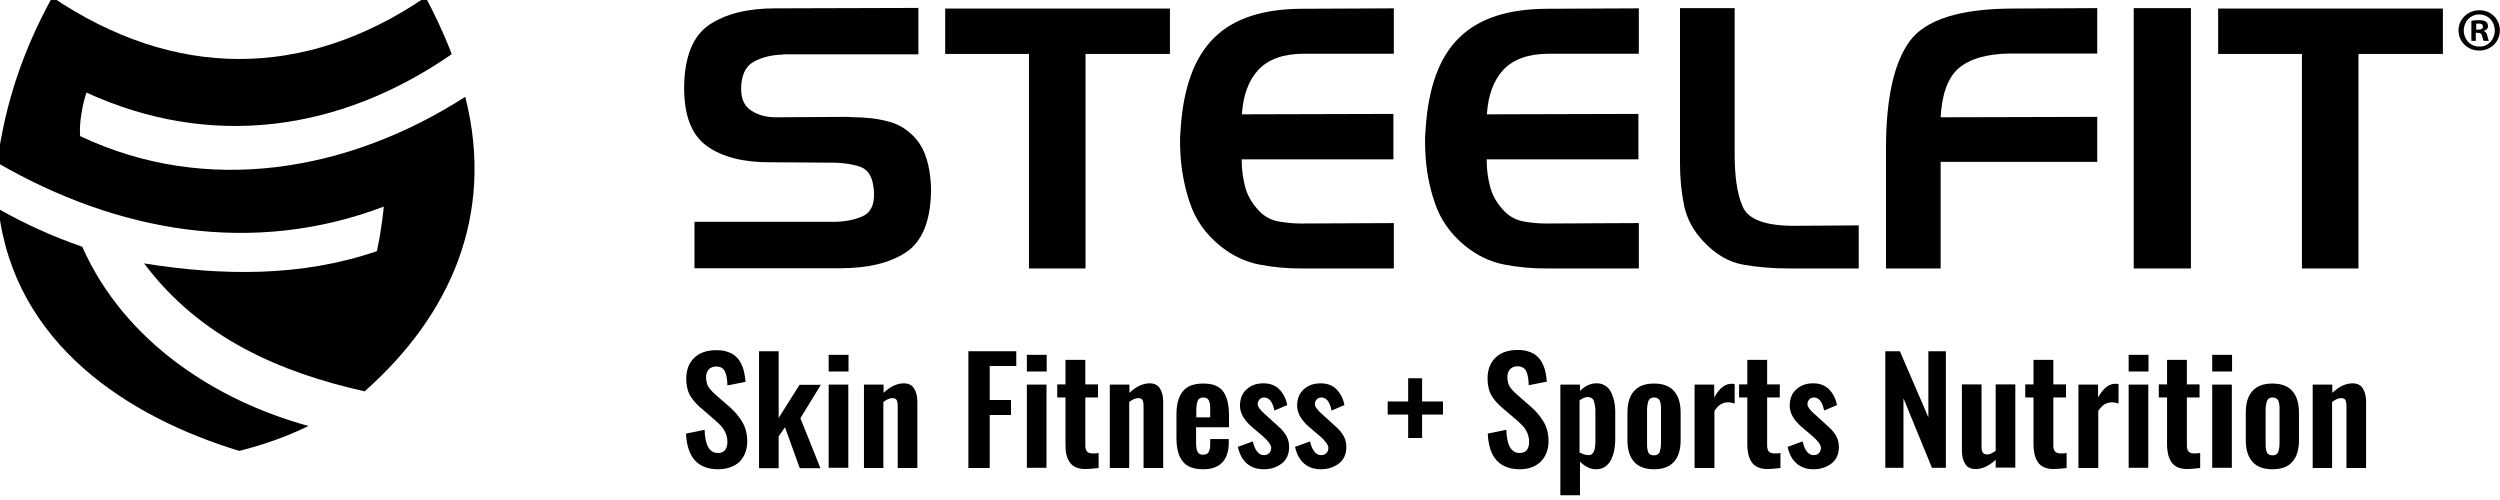 <svg width="160" height="32" viewBox="0 0 160 32" fill="none" xmlns="http://www.w3.org/2000/svg">
<g clip-path="url(#clip0_3697_27244)">
<path d="M5.264 15.79C3.414 15.155 1.618 14.344 -0.098 13.371C0.902 22.047 8.249 26.709 15.313 28.857C16.933 28.452 18.419 27.911 19.743 27.263C13.867 25.655 7.965 21.898 5.264 15.79Z" fill="black"/>
<path d="M24.563 13.222C24.563 13.222 24.428 14.709 24.118 16.074C19.282 17.736 14.191 17.655 9.22 16.858C12.813 21.641 17.932 23.83 23.334 25.047C28.764 20.249 31.708 13.817 29.777 6.196C22.335 10.979 13.245 12.56 5.128 8.709C5.034 7.371 5.533 5.925 5.533 5.925C13.475 9.56 21.727 8.439 28.912 3.466C28.372 2.061 27.778 0.831 27.238 -0.183C19.458 5.115 11.138 5.074 3.345 -0.183C1.495 3.182 0.347 6.533 -0.18 10.412C7.519 14.871 16.203 16.398 24.563 13.222Z" fill="black"/>
<path d="M5.183 15.871C3.413 15.263 1.671 14.479 0.023 13.547C1.239 23.074 10.099 27.155 15.312 28.736C16.757 28.371 18.148 27.884 19.459 27.276C12.773 25.398 7.587 21.249 5.183 15.871Z" fill="black"/>
<path d="M5.506 5.844C5.519 5.844 5.533 5.831 5.546 5.831C5.56 5.831 5.573 5.831 5.587 5.844C8.666 7.25 11.854 7.966 15.055 7.966C19.795 7.966 24.428 6.439 28.804 3.425C28.358 2.277 27.831 1.101 27.21 -0.034C23.361 2.561 19.363 3.885 15.325 3.885C11.286 3.885 7.275 2.574 3.385 -0.034C1.549 3.344 0.441 6.655 -0.059 10.358C5.06 13.304 10.274 14.803 15.419 14.803C18.539 14.803 21.605 14.236 24.536 13.128C24.549 13.128 24.563 13.128 24.576 13.128C24.603 13.128 24.617 13.141 24.63 13.155C24.657 13.182 24.671 13.209 24.671 13.249C24.671 13.263 24.536 14.763 24.225 16.114C24.212 16.141 24.198 16.182 24.158 16.182C21.538 17.087 18.742 17.52 15.622 17.52C13.691 17.52 11.678 17.358 9.463 17.006C12.529 20.979 16.945 23.506 23.32 24.952C27.453 21.303 31.883 15.128 29.722 6.371C24.982 9.385 19.822 10.979 14.798 10.979C11.395 10.979 8.126 10.25 5.101 8.804C5.074 8.79 5.047 8.75 5.047 8.723C4.952 7.371 5.438 5.966 5.465 5.898C5.465 5.871 5.479 5.858 5.506 5.844Z" fill="black"/>
<path d="M5.183 15.871C3.413 15.263 1.671 14.479 0.023 13.547C1.239 23.074 10.099 27.155 15.312 28.736C16.757 28.371 18.148 27.884 19.459 27.276C12.773 25.398 7.587 21.249 5.183 15.871Z" fill="black"/>
<path d="M5.506 5.844C5.519 5.844 5.533 5.831 5.546 5.831C5.56 5.831 5.573 5.831 5.587 5.844C8.666 7.25 11.854 7.966 15.055 7.966C19.795 7.966 24.428 6.439 28.804 3.425C28.358 2.277 27.831 1.101 27.21 -0.034C23.361 2.561 19.363 3.885 15.325 3.885C11.286 3.885 7.275 2.574 3.385 -0.034C1.549 3.344 0.441 6.655 -0.059 10.358C5.06 13.304 10.274 14.803 15.419 14.803C18.539 14.803 21.605 14.236 24.536 13.128C24.549 13.128 24.563 13.128 24.576 13.128C24.603 13.128 24.617 13.141 24.63 13.155C24.657 13.182 24.671 13.209 24.671 13.249C24.671 13.263 24.536 14.763 24.225 16.114C24.212 16.141 24.198 16.182 24.158 16.182C21.538 17.087 18.742 17.52 15.622 17.52C13.691 17.52 11.678 17.358 9.463 17.006C12.529 20.979 16.945 23.506 23.32 24.952C27.453 21.303 31.883 15.128 29.722 6.371C24.982 9.385 19.822 10.979 14.798 10.979C11.395 10.979 8.126 10.25 5.101 8.804C5.074 8.79 5.047 8.75 5.047 8.723C4.952 7.371 5.438 5.966 5.465 5.898C5.465 5.871 5.479 5.858 5.506 5.844Z" fill="black"/>
<path d="M50.133 3.493C49.377 3.507 48.742 3.669 48.215 3.966C47.702 4.263 47.432 4.844 47.432 5.696C47.432 6.344 47.648 6.804 48.094 7.088C48.539 7.371 49.053 7.506 49.633 7.506L54.266 7.479C54.442 7.493 54.617 7.506 54.793 7.506C54.982 7.506 55.157 7.52 55.347 7.533C55.887 7.56 56.427 7.655 56.954 7.804C57.48 7.952 57.94 8.223 58.345 8.601C58.709 8.939 58.993 9.344 59.182 9.831C59.371 10.304 59.479 10.804 59.533 11.317C59.547 11.466 59.56 11.628 59.574 11.763C59.587 11.912 59.587 12.06 59.587 12.209C59.56 14.141 59.02 15.452 57.994 16.141C56.954 16.831 55.549 17.168 53.766 17.168H44.447V14.195H53.213C53.983 14.209 54.658 14.087 55.225 13.831C55.792 13.56 56.022 12.966 55.914 12.047C55.833 11.317 55.563 10.871 55.103 10.695C54.644 10.52 54.09 10.439 53.456 10.412L49.323 10.385C47.608 10.398 46.243 10.06 45.258 9.358C44.258 8.655 43.772 7.385 43.785 5.547C43.812 3.615 44.353 2.29 45.393 1.588C46.433 0.885 47.851 0.534 49.62 0.534L58.777 0.507V3.479H50.133V3.493Z" fill="black"/>
<path d="M60.492 3.452V0.547H74.876V3.452H69.474V17.182H65.854V3.452H60.492Z" fill="black"/>
<path d="M80.548 4.453C79.913 5.128 79.562 6.088 79.481 7.317L89.178 7.29V10.196H79.467C79.467 10.79 79.535 11.344 79.67 11.885C79.805 12.425 80.061 12.925 80.467 13.371C80.818 13.79 81.25 14.047 81.736 14.155C82.222 14.25 82.722 14.304 83.235 14.304C83.262 14.304 83.303 14.304 83.343 14.304C83.384 14.304 83.411 14.304 83.451 14.304L89.205 14.277V17.182H83.289C82.344 17.182 81.439 17.101 80.561 16.925C79.683 16.75 78.859 16.358 78.09 15.736C77.158 14.979 76.509 14.06 76.145 12.966C75.78 11.871 75.578 10.763 75.537 9.615C75.523 9.371 75.523 9.128 75.523 8.898C75.537 8.669 75.537 8.439 75.564 8.209C75.74 5.574 76.455 3.642 77.711 2.412C78.968 1.169 80.858 0.561 83.384 0.561L89.205 0.534V3.439H83.451C82.141 3.439 81.182 3.79 80.548 4.453Z" fill="black"/>
<path d="M96.227 4.453C95.593 5.128 95.241 6.088 95.16 7.317L104.858 7.29V10.196H95.147C95.147 10.79 95.214 11.344 95.35 11.885C95.484 12.425 95.741 12.925 96.146 13.371C96.498 13.79 96.93 14.047 97.416 14.155C97.902 14.25 98.402 14.304 98.915 14.304C98.942 14.304 98.983 14.304 99.023 14.304C99.064 14.304 99.091 14.304 99.131 14.304L104.885 14.277V17.182H98.969C98.024 17.182 97.119 17.101 96.241 16.925C95.363 16.75 94.539 16.358 93.769 15.736C92.837 14.979 92.189 14.06 91.824 12.966C91.446 11.871 91.257 10.763 91.217 9.615C91.203 9.371 91.203 9.128 91.203 8.898C91.217 8.669 91.217 8.439 91.244 8.209C91.419 5.574 92.121 3.642 93.391 2.412C94.647 1.169 96.538 0.561 99.064 0.561L104.885 0.534V3.439H99.131C97.821 3.439 96.862 3.79 96.227 4.453Z" fill="black"/>
<path d="M111.571 16.939C110.653 16.776 109.802 16.29 109.032 15.466C108.37 14.763 107.952 13.993 107.776 13.128C107.601 12.263 107.52 11.371 107.52 10.466V0.52H111.018V9.668C111.004 11.209 111.166 12.398 111.531 13.222C111.882 14.047 112.989 14.452 114.826 14.452L118.959 14.425V17.182H114.529C113.476 17.182 112.49 17.101 111.571 16.939Z" fill="black"/>
<path d="M122.216 2.642C123.229 1.25 125.457 0.547 128.888 0.547L134.223 0.52V3.425H128.591C127.118 3.452 126.038 3.777 125.349 4.371C124.66 4.979 124.282 6.02 124.201 7.506L134.223 7.479V10.358H124.201V17.182H120.703V9.52C120.703 6.331 121.203 4.033 122.216 2.642Z" fill="black"/>
<path d="M136.559 17.182V0.52H140.219V17.182H136.559Z" fill="black"/>
<path d="M141.961 3.452V0.547H156.345V3.452H150.942V17.182H147.323V3.452H141.961Z" fill="black"/>
<path d="M58.941 11.263C58.9 10.804 58.792 10.371 58.63 9.939C58.481 9.547 58.252 9.223 57.941 8.925C57.603 8.601 57.239 8.398 56.806 8.277C56.32 8.141 55.834 8.06 55.321 8.033C55.145 8.02 54.983 8.006 54.808 8.006C54.605 8.006 54.403 7.993 54.281 7.979L49.635 8.006C48.932 8.006 48.311 7.831 47.771 7.493C47.339 7.223 46.826 6.669 46.826 5.587C46.826 4.506 47.19 3.75 47.906 3.331C48.514 2.979 49.257 2.79 50.121 2.777H58.171V1.02L49.608 1.047C47.96 1.047 46.65 1.371 45.718 1.993C44.854 2.574 44.395 3.736 44.367 5.452C44.354 7.074 44.759 8.196 45.583 8.763C46.447 9.371 47.663 9.682 49.189 9.682L53.444 9.709C54.146 9.723 54.754 9.831 55.28 10.02C55.753 10.195 56.361 10.655 56.482 11.858C56.658 13.371 56.023 13.993 55.456 14.263C54.848 14.547 54.132 14.695 53.322 14.695H45.029V16.452H53.741C55.388 16.452 56.699 16.141 57.63 15.52C58.481 14.952 58.927 13.79 58.954 12.087C58.954 11.939 58.954 11.803 58.941 11.668C58.968 11.56 58.954 11.412 58.941 11.263Z" fill="black"/>
<path d="M61.102 2.736H65.856C66.193 2.736 66.463 3.007 66.463 3.344V16.479H68.868V3.344C68.868 3.007 69.138 2.736 69.475 2.736H74.27V1.047H61.102V2.736Z" fill="black"/>
<path d="M78.12 2.723C76.972 3.844 76.31 5.669 76.148 8.128C76.134 8.358 76.121 8.574 76.107 8.804C76.094 9.02 76.107 9.236 76.121 9.479C76.148 10.56 76.337 11.628 76.688 12.655C77.026 13.628 77.606 14.479 78.444 15.155C79.132 15.709 79.875 16.06 80.645 16.222C81.469 16.384 82.347 16.466 83.252 16.466H88.56V14.776L83.198 14.79C82.644 14.79 82.104 14.736 81.577 14.628C80.956 14.506 80.416 14.168 79.983 13.655C79.511 13.128 79.2 12.547 79.052 11.912C78.903 11.331 78.835 10.709 78.835 10.074C78.835 9.736 79.106 9.466 79.443 9.466H88.56V7.777L79.47 7.804C79.308 7.804 79.146 7.736 79.024 7.614C78.916 7.493 78.849 7.331 78.862 7.169C78.943 5.79 79.362 4.696 80.091 3.925C80.834 3.128 81.955 2.723 83.4 2.709H88.546V1.02L83.333 1.047C81.023 1.047 79.254 1.615 78.12 2.723Z" fill="black"/>
<path d="M93.787 2.723C92.639 3.844 91.978 5.669 91.816 8.128C91.802 8.358 91.789 8.574 91.775 8.804C91.762 9.02 91.775 9.236 91.789 9.493C91.816 10.574 92.005 11.641 92.356 12.668C92.694 13.641 93.274 14.493 94.112 15.168C94.8 15.722 95.543 16.074 96.313 16.236C97.137 16.398 98.015 16.479 98.92 16.479H104.228V14.79L98.879 14.803C98.326 14.803 97.785 14.749 97.259 14.641C96.637 14.52 96.097 14.182 95.665 13.668C95.192 13.141 94.882 12.56 94.733 11.925C94.584 11.344 94.517 10.723 94.517 10.087C94.517 9.75 94.787 9.479 95.125 9.479H104.241V7.79L95.152 7.817C94.99 7.817 94.828 7.75 94.706 7.628C94.598 7.506 94.53 7.344 94.544 7.182C94.625 5.804 95.044 4.709 95.773 3.939C96.516 3.142 97.637 2.736 99.082 2.723H104.228V1.02L99.041 1.047C96.691 1.047 94.936 1.615 93.787 2.723Z" fill="black"/>
<path d="M110.98 13.344C110.589 12.439 110.4 11.195 110.413 9.547V1.02H108.117V10.344C108.117 11.209 108.198 12.074 108.36 12.898C108.509 13.655 108.86 14.317 109.454 14.939C110.13 15.655 110.872 16.087 111.656 16.236C112.534 16.384 113.493 16.466 114.506 16.466H118.355V14.925L114.83 14.939C112.709 14.939 111.453 14.425 110.98 13.344Z" fill="black"/>
<path d="M122.702 2.885C121.77 4.169 121.297 6.358 121.297 9.425V16.479H123.593V10.263C123.593 9.925 123.863 9.655 124.201 9.655H133.614V7.993L124.201 8.02C124.039 8.02 123.877 7.952 123.768 7.831C123.66 7.709 123.593 7.547 123.606 7.385C123.687 5.736 124.147 4.547 124.957 3.831C125.767 3.128 126.942 2.763 128.59 2.723H133.614V1.02L128.887 1.047C125.673 1.047 123.593 1.669 122.702 2.885Z" fill="black"/>
<path d="M139.626 1.02H137.168V16.466H139.626V1.02Z" fill="black"/>
<path d="M142.57 1.047V2.736H147.324C147.662 2.736 147.932 3.007 147.932 3.344V16.479H150.336V3.344C150.336 3.007 150.606 2.736 150.944 2.736H155.739V1.047H142.57Z" fill="black"/>
<path d="M158.681 0.655C159.424 0.655 159.991 1.223 159.991 1.939C159.991 2.669 159.424 3.236 158.667 3.236C157.925 3.236 157.344 2.669 157.344 1.939C157.344 1.236 157.938 0.655 158.681 0.655ZM158.667 0.926C158.1 0.926 157.681 1.385 157.681 1.953C157.681 2.52 158.1 2.98 158.681 2.98C159.248 2.993 159.667 2.52 159.667 1.953C159.667 1.385 159.248 0.926 158.667 0.926ZM158.465 2.615H158.168V1.331C158.289 1.304 158.451 1.29 158.667 1.29C158.91 1.29 159.019 1.331 159.113 1.399C159.181 1.453 159.235 1.561 159.235 1.669C159.235 1.817 159.127 1.926 158.964 1.98V1.993C159.086 2.034 159.167 2.128 159.194 2.304C159.235 2.507 159.262 2.574 159.289 2.615H158.964C158.924 2.574 158.897 2.453 158.856 2.304C158.829 2.169 158.748 2.101 158.586 2.101H158.451V2.615H158.465ZM158.478 1.898H158.613C158.775 1.898 158.91 1.844 158.91 1.709C158.91 1.588 158.829 1.507 158.64 1.507C158.559 1.507 158.505 1.52 158.478 1.52V1.898Z" fill="black"/>
<path d="M45.973 30.033C44.663 30.033 43.974 29.276 43.906 27.749L45.095 27.506C45.122 28.492 45.405 28.992 45.946 28.992C46.148 28.992 46.31 28.925 46.405 28.803C46.499 28.682 46.553 28.506 46.553 28.29C46.553 28.087 46.513 27.898 46.445 27.722C46.364 27.547 46.283 27.412 46.189 27.303C46.094 27.195 45.946 27.06 45.77 26.898L44.784 26.047C44.501 25.79 44.284 25.533 44.136 25.263C44.001 24.993 43.92 24.655 43.92 24.249C43.92 23.668 44.095 23.222 44.433 22.898C44.771 22.574 45.243 22.412 45.838 22.412C46.108 22.412 46.351 22.439 46.567 22.52C46.783 22.587 46.945 22.682 47.08 22.803C47.215 22.925 47.337 23.074 47.418 23.249C47.512 23.425 47.58 23.614 47.62 23.803C47.661 23.993 47.701 24.209 47.715 24.439L46.553 24.668C46.553 24.52 46.54 24.384 46.526 24.276C46.513 24.168 46.486 24.047 46.459 23.939C46.432 23.831 46.378 23.736 46.337 23.668C46.283 23.601 46.216 23.547 46.121 23.506C46.027 23.466 45.932 23.452 45.811 23.452C45.608 23.466 45.459 23.533 45.351 23.655C45.243 23.776 45.189 23.939 45.189 24.141C45.189 24.384 45.243 24.574 45.324 24.736C45.419 24.884 45.568 25.06 45.77 25.236L46.742 26.087C46.905 26.236 47.04 26.371 47.161 26.52C47.283 26.668 47.391 26.817 47.499 26.993C47.607 27.168 47.688 27.371 47.742 27.574C47.796 27.79 47.823 28.006 47.823 28.249C47.823 28.79 47.647 29.236 47.31 29.574C46.986 29.857 46.526 30.033 45.973 30.033Z" fill="black"/>
<path d="M48.578 29.938V22.479H49.834V26.749L51.171 24.628H52.535L51.225 26.763L52.508 29.965H51.185L50.239 27.344L49.834 27.925V29.965H48.578V29.938Z" fill="black"/>
<path d="M53.035 23.776V22.709H54.305V23.776H53.035ZM53.035 29.938V24.614H54.291V29.938H53.035Z" fill="black"/>
<path d="M55.293 29.938V24.614H56.549V25.141C56.981 24.736 57.413 24.533 57.846 24.533C58.143 24.533 58.372 24.641 58.507 24.871C58.642 25.087 58.71 25.371 58.71 25.695V29.952H57.454V25.979C57.454 25.817 57.427 25.682 57.386 25.601C57.332 25.519 57.251 25.479 57.103 25.479C56.941 25.479 56.765 25.56 56.535 25.722V29.952H55.293V29.938Z" fill="black"/>
<path d="M61.977 29.938V22.479H65.042V23.425H63.341V25.601H64.705V26.56H63.341V29.952H61.977V29.938Z" fill="black"/>
<path d="M65.719 23.776V22.709H66.988V23.776H65.719ZM65.719 29.938V24.614H66.975V29.938H65.719Z" fill="black"/>
<path d="M69.46 30.019C69.217 30.019 69.015 29.979 68.839 29.898C68.663 29.817 68.542 29.709 68.447 29.56C68.353 29.411 68.285 29.249 68.245 29.073C68.204 28.898 68.191 28.681 68.191 28.438V25.438H67.664V24.601H68.191V23.033H69.46V24.601H70.271V25.438H69.46V28.519C69.46 28.695 69.501 28.817 69.568 28.898C69.636 28.979 69.771 29.019 69.933 29.019C70.055 29.019 70.176 29.019 70.311 28.992V29.952C69.96 29.992 69.677 30.019 69.46 30.019Z" fill="black"/>
<path d="M71.027 29.938V24.614H72.283V25.141C72.716 24.736 73.148 24.533 73.58 24.533C73.877 24.533 74.107 24.641 74.242 24.871C74.377 25.087 74.444 25.371 74.444 25.695V29.952H73.188V25.979C73.188 25.817 73.161 25.682 73.121 25.601C73.067 25.519 72.986 25.479 72.837 25.479C72.675 25.479 72.499 25.56 72.27 25.722V29.952H71.027V29.938Z" fill="black"/>
<path d="M77.008 30.033C76.4 30.033 75.955 29.871 75.698 29.533C75.428 29.195 75.293 28.695 75.293 28.047V26.533C75.293 25.871 75.428 25.384 75.698 25.047C75.968 24.709 76.4 24.547 77.008 24.547C77.332 24.547 77.589 24.587 77.805 24.682C78.021 24.776 78.197 24.912 78.318 25.101C78.44 25.29 78.521 25.506 78.575 25.749C78.629 25.992 78.656 26.29 78.656 26.641V27.344H76.549V28.141C76.549 28.249 76.549 28.344 76.549 28.398C76.549 28.465 76.549 28.533 76.562 28.614C76.576 28.695 76.59 28.763 76.603 28.817C76.617 28.871 76.644 28.911 76.684 28.965C76.711 29.02 76.765 29.047 76.819 29.073C76.873 29.101 76.941 29.101 77.008 29.101C77.17 29.101 77.292 29.047 77.359 28.925C77.427 28.803 77.454 28.641 77.454 28.411V28.101H78.642V28.317C78.642 28.871 78.507 29.29 78.237 29.587C77.954 29.884 77.549 30.033 77.008 30.033ZM76.549 26.709H77.454V26.195C77.454 25.925 77.427 25.736 77.359 25.614C77.292 25.493 77.17 25.439 77.008 25.439C76.833 25.439 76.711 25.506 76.657 25.641C76.59 25.776 76.562 26.02 76.562 26.357V26.709H76.549Z" fill="black"/>
<path d="M80.884 30.033C80.438 30.033 80.087 29.911 79.803 29.668C79.52 29.425 79.331 29.073 79.223 28.6L80.182 28.249C80.249 28.546 80.344 28.763 80.465 28.911C80.587 29.06 80.735 29.141 80.911 29.127C81.046 29.127 81.154 29.073 81.235 28.992C81.316 28.911 81.357 28.79 81.357 28.654C81.343 28.465 81.168 28.222 80.83 27.925L80.114 27.317C79.601 26.871 79.344 26.411 79.358 25.925C79.371 25.492 79.506 25.155 79.79 24.911C80.073 24.655 80.425 24.533 80.857 24.533C81.276 24.533 81.613 24.655 81.87 24.911C82.126 25.168 82.302 25.506 82.383 25.925L81.559 26.276C81.451 25.722 81.235 25.452 80.924 25.438C80.789 25.438 80.681 25.479 80.614 25.56C80.533 25.641 80.492 25.749 80.492 25.857C80.492 26.019 80.641 26.236 80.938 26.492L81.667 27.154C81.789 27.263 81.897 27.357 81.978 27.438C82.059 27.519 82.14 27.628 82.234 27.749C82.329 27.871 82.383 28.006 82.437 28.141C82.478 28.276 82.505 28.438 82.505 28.6C82.505 29.046 82.356 29.398 82.059 29.641C81.735 29.898 81.357 30.033 80.884 30.033Z" fill="black"/>
<path d="M84.544 30.033C84.098 30.033 83.747 29.911 83.464 29.668C83.18 29.425 82.991 29.073 82.883 28.6L83.842 28.249C83.909 28.546 84.004 28.763 84.125 28.911C84.247 29.06 84.395 29.141 84.571 29.127C84.706 29.127 84.814 29.073 84.895 28.992C84.976 28.911 85.017 28.79 85.017 28.654C85.003 28.465 84.828 28.222 84.49 27.925L83.774 27.317C83.261 26.871 83.004 26.411 83.018 25.925C83.031 25.492 83.166 25.155 83.45 24.911C83.734 24.655 84.085 24.533 84.517 24.533C84.936 24.533 85.273 24.655 85.53 24.911C85.787 25.168 85.962 25.506 86.043 25.925L85.219 26.276C85.111 25.722 84.895 25.452 84.585 25.438C84.45 25.438 84.341 25.479 84.274 25.56C84.193 25.641 84.152 25.749 84.152 25.857C84.152 26.019 84.301 26.236 84.598 26.492L85.327 27.154C85.449 27.263 85.557 27.357 85.638 27.438C85.719 27.519 85.8 27.628 85.895 27.749C85.989 27.871 86.043 28.006 86.097 28.141C86.138 28.276 86.165 28.438 86.165 28.6C86.165 29.046 86.016 29.398 85.719 29.641C85.395 29.898 85.003 30.033 84.544 30.033Z" fill="black"/>
<path d="M90.123 28.033V26.533H88.812V25.695H90.123V24.209H91.014V25.695H92.351V26.533H91.014V28.033H90.123Z" fill="black"/>
<path d="M97.283 30.033C95.973 30.033 95.284 29.276 95.217 27.749L96.405 27.506C96.432 28.492 96.716 28.992 97.256 28.992C97.459 28.992 97.621 28.925 97.715 28.803C97.81 28.682 97.864 28.506 97.864 28.29C97.864 28.087 97.823 27.898 97.756 27.722C97.675 27.547 97.594 27.411 97.499 27.303C97.405 27.195 97.256 27.06 97.081 26.898L96.067 26.033C95.784 25.776 95.568 25.52 95.419 25.249C95.284 24.979 95.203 24.641 95.203 24.236C95.203 23.655 95.379 23.209 95.716 22.884C96.054 22.56 96.527 22.398 97.121 22.398C97.391 22.398 97.634 22.425 97.85 22.506C98.066 22.574 98.228 22.668 98.364 22.79C98.499 22.911 98.62 23.06 98.701 23.236C98.796 23.411 98.863 23.601 98.904 23.79C98.944 23.979 98.985 24.195 98.998 24.425L97.837 24.655C97.837 24.506 97.823 24.371 97.81 24.263C97.796 24.155 97.769 24.033 97.742 23.925C97.715 23.817 97.661 23.722 97.621 23.655C97.567 23.587 97.499 23.533 97.405 23.492C97.31 23.452 97.216 23.439 97.094 23.439C96.891 23.452 96.743 23.52 96.635 23.641C96.527 23.763 96.473 23.925 96.473 24.128C96.473 24.371 96.527 24.56 96.608 24.722C96.702 24.871 96.851 25.047 97.053 25.222L98.026 26.073C98.188 26.222 98.323 26.357 98.445 26.506C98.566 26.655 98.674 26.803 98.782 26.979C98.89 27.155 98.971 27.357 99.025 27.56C99.079 27.776 99.106 27.992 99.106 28.236C99.106 28.776 98.931 29.222 98.593 29.56C98.282 29.857 97.837 30.033 97.283 30.033Z" fill="black"/>
<path d="M99.863 31.695V24.614H101.119V25.019C101.443 24.695 101.808 24.519 102.2 24.533C102.389 24.533 102.551 24.573 102.7 24.668C102.848 24.749 102.956 24.857 103.037 24.979C103.118 25.101 103.186 25.249 103.24 25.425C103.294 25.601 103.321 25.749 103.348 25.898C103.361 26.046 103.375 26.195 103.375 26.344V28.087C103.375 28.357 103.348 28.6 103.307 28.83C103.267 29.06 103.186 29.263 103.091 29.452C102.997 29.641 102.862 29.776 102.7 29.884C102.537 29.992 102.335 30.033 102.119 30.033C101.795 30.033 101.457 29.871 101.119 29.546V31.695H99.863ZM101.673 29.127C101.768 29.127 101.849 29.1 101.903 29.046C101.957 28.992 102.011 28.911 102.038 28.817C102.065 28.722 102.092 28.614 102.092 28.506C102.105 28.398 102.105 28.276 102.105 28.128V26.29C102.105 26.168 102.105 26.06 102.078 25.965C102.065 25.871 102.038 25.776 102.011 25.682C101.984 25.587 101.93 25.519 101.862 25.479C101.795 25.438 101.714 25.411 101.619 25.411C101.457 25.411 101.281 25.479 101.092 25.628V28.965C101.308 29.06 101.484 29.127 101.673 29.127Z" fill="black"/>
<path d="M105.858 30.033C105.291 30.033 104.859 29.871 104.575 29.547C104.291 29.222 104.156 28.763 104.156 28.168V26.411C104.156 25.817 104.291 25.344 104.575 25.033C104.859 24.709 105.277 24.547 105.858 24.547C106.439 24.547 106.857 24.709 107.141 25.033C107.425 25.357 107.56 25.817 107.56 26.411V28.168C107.56 28.763 107.425 29.236 107.141 29.547C106.857 29.871 106.425 30.033 105.858 30.033ZM105.858 29.141C105.966 29.141 106.047 29.114 106.101 29.073C106.169 29.033 106.209 28.965 106.236 28.871C106.263 28.776 106.277 28.682 106.29 28.601C106.304 28.506 106.304 28.398 106.304 28.263V26.33C106.304 26.222 106.304 26.128 106.304 26.06C106.304 25.992 106.29 25.912 106.277 25.817C106.263 25.736 106.236 25.668 106.209 25.614C106.182 25.56 106.128 25.52 106.074 25.493C106.02 25.452 105.953 25.439 105.858 25.439C105.75 25.439 105.669 25.465 105.615 25.506C105.561 25.547 105.507 25.628 105.48 25.722C105.453 25.817 105.439 25.912 105.426 25.992C105.412 26.087 105.412 26.195 105.412 26.33V28.263C105.412 28.371 105.412 28.465 105.412 28.533C105.412 28.601 105.426 28.682 105.439 28.776C105.453 28.871 105.48 28.925 105.507 28.979C105.534 29.033 105.588 29.073 105.642 29.101C105.709 29.128 105.777 29.141 105.858 29.141Z" fill="black"/>
<path d="M108.453 29.938V24.614H109.709V25.438C109.885 25.128 110.06 24.898 110.249 24.763C110.425 24.628 110.628 24.56 110.83 24.56C110.898 24.56 110.952 24.574 111.019 24.587V25.83C110.884 25.776 110.736 25.749 110.587 25.749C110.411 25.749 110.249 25.803 110.114 25.884C109.979 25.965 109.844 26.114 109.723 26.303V29.952H108.453V29.938Z" fill="black"/>
<path d="M113.111 30.019C112.867 30.019 112.665 29.979 112.489 29.898C112.314 29.817 112.192 29.709 112.098 29.56C112.003 29.411 111.936 29.249 111.895 29.073C111.855 28.898 111.828 28.681 111.828 28.438V25.438H111.301V24.601H111.828V23.033H113.097V24.601H113.907V25.438H113.097V28.519C113.097 28.695 113.138 28.817 113.205 28.898C113.273 28.979 113.408 29.019 113.57 29.019C113.691 29.019 113.813 29.019 113.948 28.992V29.952C113.61 29.992 113.327 30.019 113.111 30.019Z" fill="black"/>
<path d="M116.067 30.033C115.622 30.033 115.271 29.911 114.987 29.668C114.703 29.425 114.514 29.073 114.406 28.6L115.365 28.249C115.433 28.546 115.527 28.763 115.649 28.911C115.77 29.06 115.919 29.141 116.094 29.127C116.23 29.127 116.338 29.073 116.419 28.992C116.5 28.898 116.54 28.79 116.54 28.654C116.527 28.465 116.351 28.222 116.013 27.925L115.298 27.317C114.784 26.871 114.528 26.411 114.541 25.925C114.555 25.492 114.69 25.155 114.974 24.911C115.257 24.655 115.608 24.533 116.04 24.533C116.459 24.533 116.797 24.655 117.053 24.911C117.31 25.168 117.486 25.506 117.567 25.925L116.743 26.276C116.635 25.722 116.419 25.452 116.108 25.438C115.973 25.438 115.865 25.479 115.797 25.56C115.716 25.641 115.676 25.749 115.676 25.857C115.676 26.019 115.824 26.236 116.122 26.492L116.851 27.154C116.972 27.263 117.08 27.357 117.161 27.438C117.243 27.519 117.324 27.628 117.418 27.749C117.513 27.871 117.567 28.006 117.621 28.141C117.661 28.276 117.688 28.438 117.688 28.6C117.688 29.046 117.54 29.398 117.243 29.641C116.945 29.884 116.527 30.033 116.067 30.033Z" fill="black"/>
<path d="M120.66 29.938V22.479H121.592L123.415 26.709V22.479H124.536V29.938H123.645L121.822 25.492V29.938H120.66Z" fill="black"/>
<path d="M126.427 30.019C126.13 30.019 125.9 29.911 125.765 29.681C125.63 29.465 125.562 29.182 125.562 28.857V24.601H126.819V28.601C126.819 28.763 126.846 28.884 126.9 28.965C126.954 29.046 127.048 29.087 127.183 29.087C127.332 29.087 127.507 29.006 127.723 28.857V24.601H128.98V29.925H127.723V29.425C127.291 29.83 126.859 30.019 126.427 30.019Z" fill="black"/>
<path d="M131.427 30.019C131.184 30.019 130.981 29.979 130.806 29.898C130.63 29.817 130.509 29.709 130.414 29.56C130.319 29.411 130.252 29.249 130.211 29.073C130.171 28.898 130.144 28.681 130.144 28.438V25.438H129.617V24.601H130.144V23.033H131.413V24.601H132.224V25.438H131.413V28.519C131.413 28.695 131.454 28.817 131.522 28.898C131.589 28.979 131.724 29.019 131.886 29.019C132.008 29.019 132.129 29.019 132.264 28.992V29.952C131.927 29.992 131.643 30.019 131.427 30.019Z" fill="black"/>
<path d="M133.02 29.938V24.614H134.276V25.438C134.451 25.128 134.627 24.898 134.816 24.763C134.991 24.628 135.194 24.56 135.397 24.56C135.464 24.56 135.518 24.574 135.586 24.587V25.83C135.451 25.776 135.302 25.749 135.153 25.749C134.978 25.749 134.816 25.803 134.681 25.884C134.546 25.965 134.411 26.114 134.289 26.303V29.952H133.02V29.938Z" fill="black"/>
<path d="M136.234 23.776V22.709H137.504V23.776H136.234ZM136.234 29.938V24.614H137.49V29.938H136.234Z" fill="black"/>
<path d="M139.974 30.019C139.731 30.019 139.528 29.979 139.353 29.898C139.177 29.817 139.055 29.709 138.961 29.56C138.866 29.411 138.799 29.249 138.758 29.073C138.718 28.898 138.691 28.681 138.691 28.438V25.438H138.164V24.601H138.691V23.033H139.96V24.601H140.771V25.438H139.96V28.519C139.96 28.695 140.001 28.817 140.068 28.898C140.136 28.979 140.271 29.019 140.433 29.019C140.555 29.019 140.676 29.019 140.811 28.992V29.952C140.474 29.992 140.19 30.019 139.974 30.019Z" fill="black"/>
<path d="M141.582 23.776V22.709H142.852V23.776H141.582ZM141.582 29.938V24.614H142.838V29.938H141.582Z" fill="black"/>
<path d="M145.432 30.033C144.865 30.033 144.433 29.871 144.149 29.547C143.866 29.222 143.73 28.763 143.73 28.168V26.411C143.73 25.817 143.866 25.344 144.149 25.033C144.433 24.709 144.851 24.547 145.432 24.547C146.013 24.547 146.432 24.709 146.715 25.033C146.999 25.357 147.134 25.817 147.134 26.411V28.168C147.134 28.763 146.999 29.236 146.715 29.547C146.445 29.871 146.013 30.033 145.432 30.033ZM145.446 29.141C145.554 29.141 145.635 29.114 145.689 29.073C145.756 29.033 145.797 28.965 145.824 28.871C145.851 28.776 145.864 28.682 145.878 28.601C145.891 28.506 145.891 28.398 145.891 28.263V26.33C145.891 26.222 145.891 26.128 145.891 26.06C145.891 25.992 145.878 25.912 145.864 25.817C145.851 25.736 145.824 25.668 145.797 25.614C145.77 25.56 145.716 25.52 145.662 25.493C145.608 25.452 145.54 25.439 145.446 25.439C145.338 25.439 145.257 25.465 145.203 25.506C145.149 25.547 145.095 25.628 145.068 25.722C145.041 25.817 145.027 25.912 145.014 25.992C145 26.087 145 26.195 145 26.33V28.263C145 28.371 145 28.465 145 28.533C145 28.601 145.014 28.682 145.027 28.776C145.041 28.871 145.068 28.925 145.095 28.979C145.122 29.033 145.176 29.073 145.23 29.101C145.284 29.128 145.351 29.141 145.446 29.141Z" fill="black"/>
<path d="M148.012 29.938V24.614H149.268V25.141C149.7 24.736 150.132 24.533 150.564 24.533C150.861 24.533 151.091 24.641 151.226 24.871C151.361 25.087 151.429 25.371 151.429 25.695V29.952H150.173V25.979C150.173 25.817 150.146 25.682 150.105 25.601C150.051 25.519 149.97 25.479 149.822 25.479C149.659 25.479 149.484 25.56 149.254 25.722V29.952H148.012V29.938Z" fill="black"/>
</g>
<defs>
<clipPath id="clip0_3697_27244">
<rect width="160" height="32" fill="white"/>
</clipPath>
</defs>
</svg>
